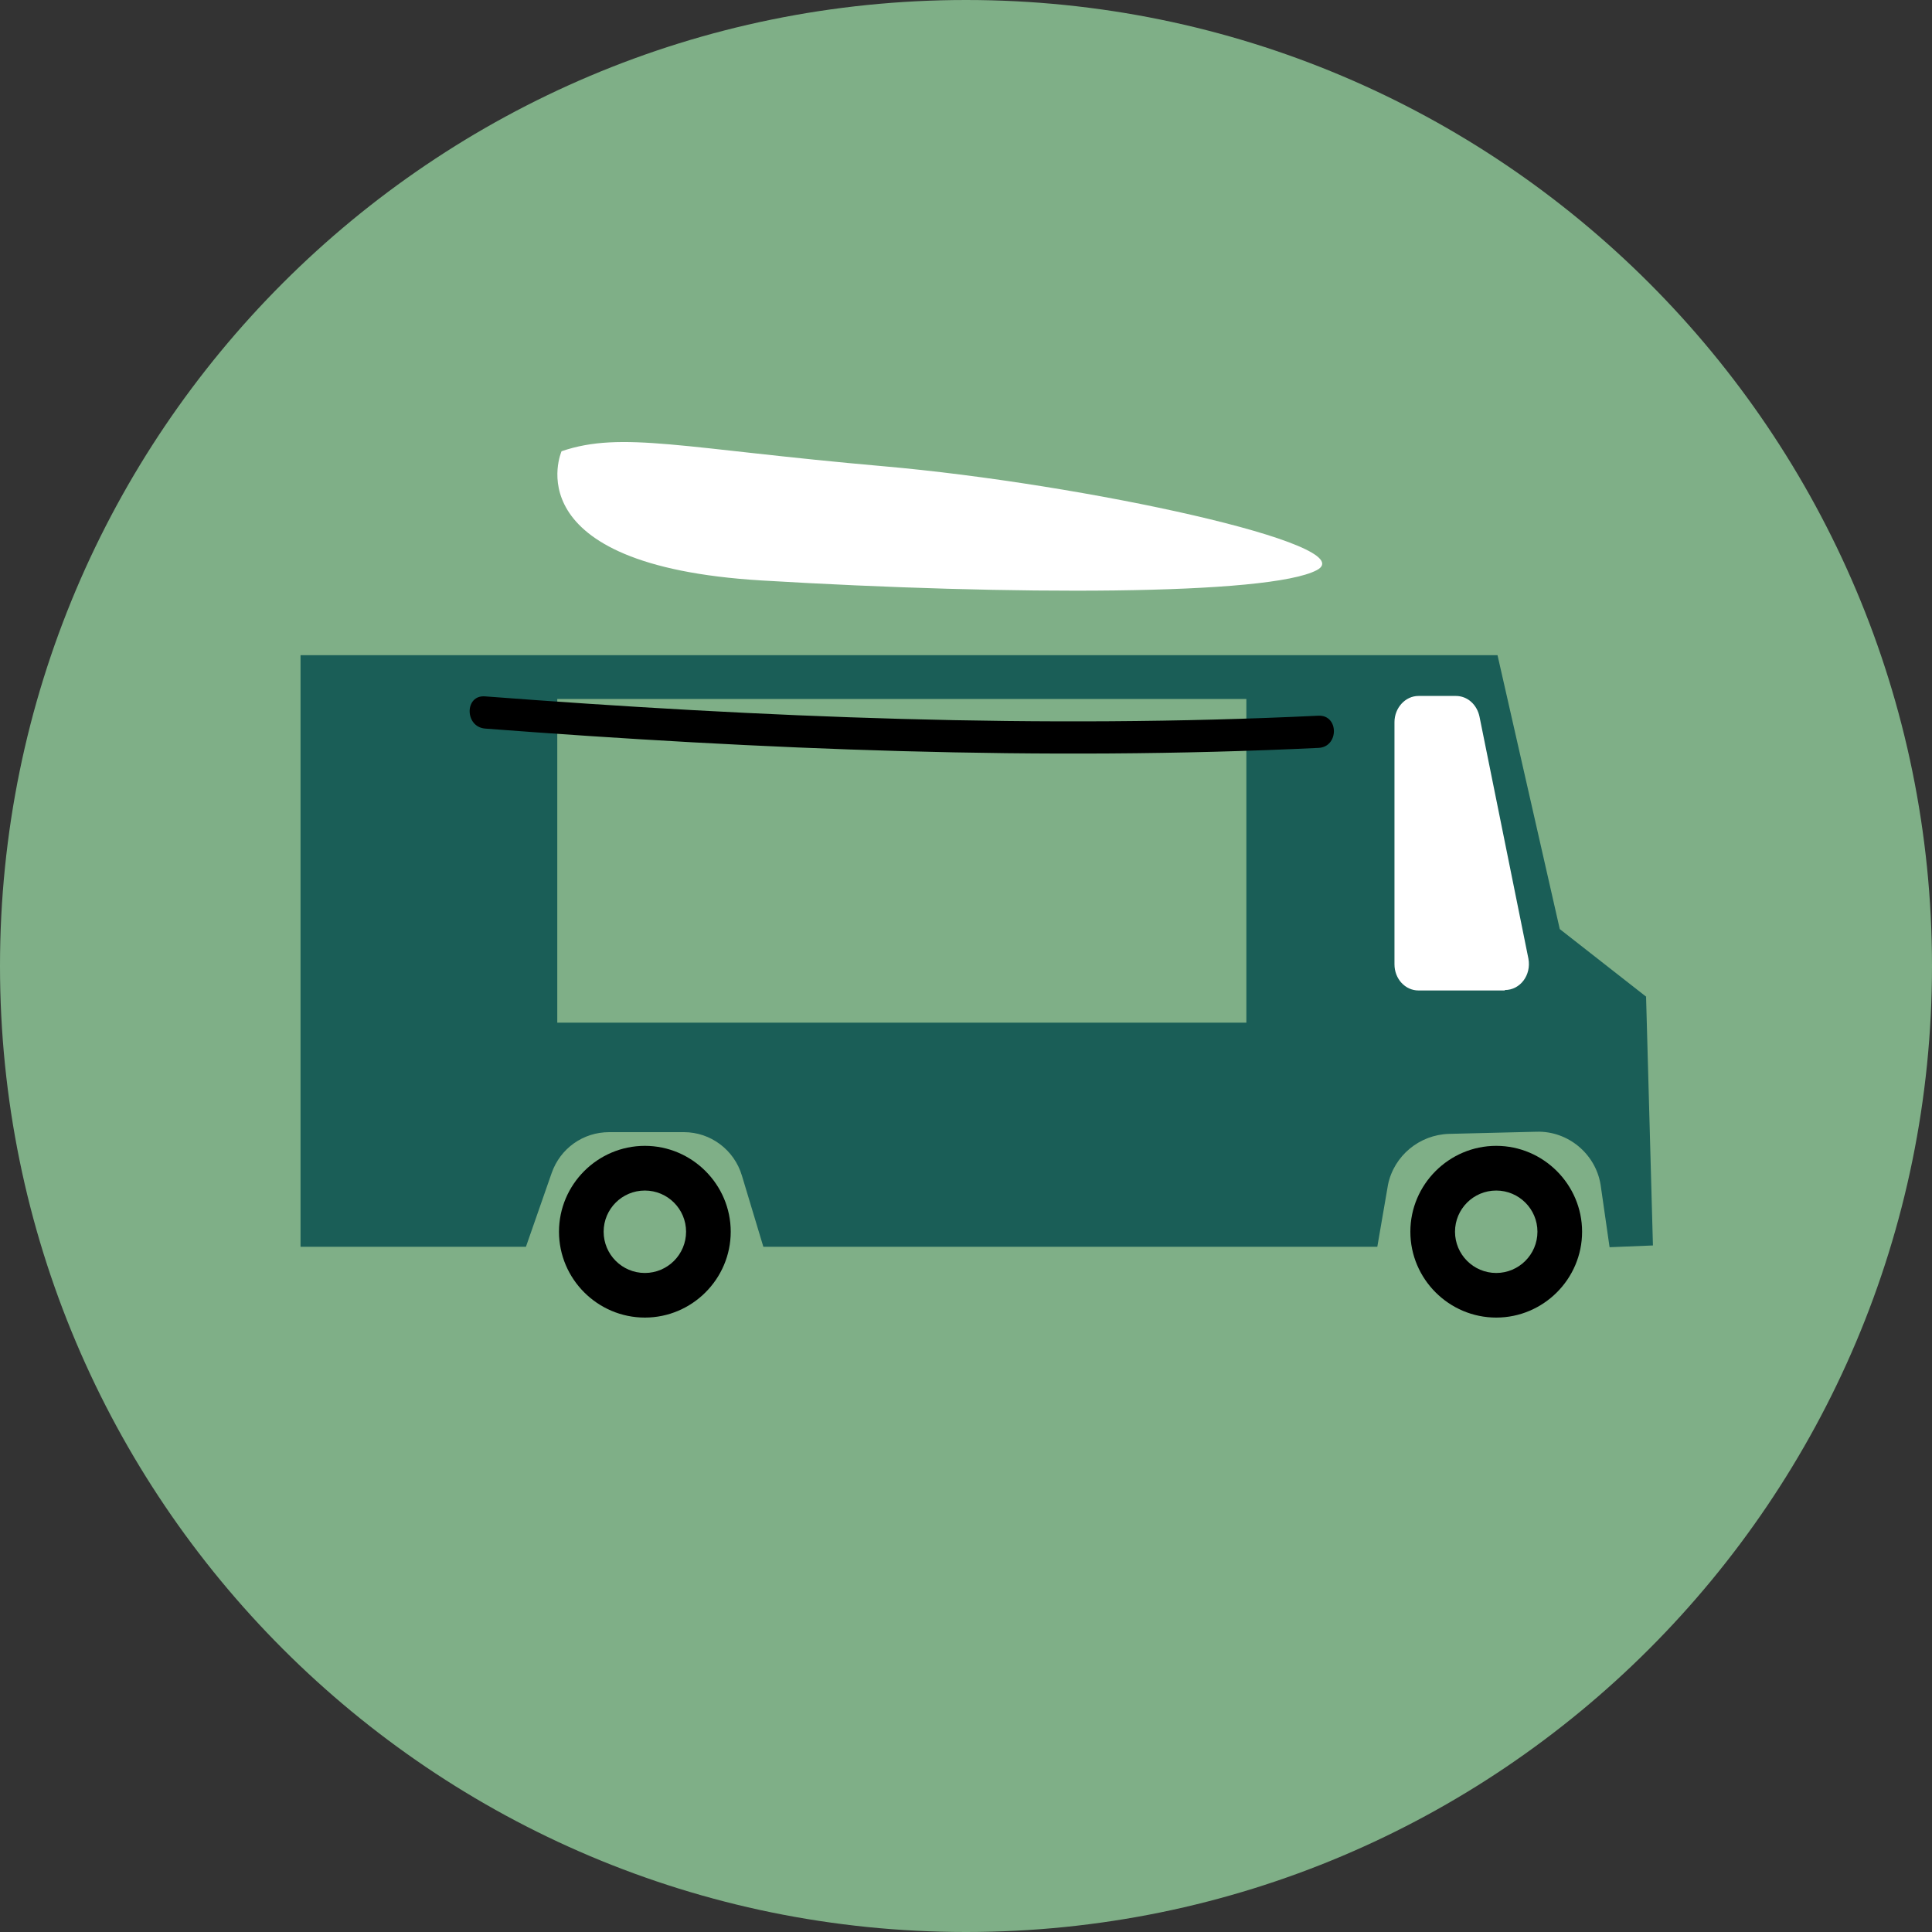 <?xml version="1.0" encoding="utf-8"?>
<!-- Generator: Adobe Illustrator 15.0.0, SVG Export Plug-In . SVG Version: 6.00 Build 0)  -->
<!DOCTYPE svg PUBLIC "-//W3C//DTD SVG 1.1//EN" "http://www.w3.org/Graphics/SVG/1.1/DTD/svg11.dtd">
<svg version="1.1" id="Warstwa_1" xmlns="http://www.w3.org/2000/svg" xmlns:xlink="http://www.w3.org/1999/xlink" x="0px" y="0px"
	 width="45px" height="45px" viewBox="0 0 45 45" enable-background="new 0 0 45 45" xml:space="preserve">
<rect x="0" y="0" width="45" height="45" fill="#333333" stroke="none"/>
<path fill="#7FAF87" d="M22.5,45C34.926,45,45,34.926,45,22.5C45,10.074,34.926,0,22.5,0C10.074,0,0,10.074,0,22.5
	C0,34.926,10.074,45,22.5,45z"/>
<path fill="#FFFFFF" d="M31.51,15.28l0.311,8.54L36.5,23.6l-2.1-8.27L31.51,15.28z M13.08,10.51c0,0-1.18,2.66,4.66,3.01
	s11.811,0.35,12.93-0.24c1.12-0.59-5.42-2.01-10.09-2.42C15.91,10.45,14.49,10.03,13.08,10.51z"/>
<path fill="#1A5E57" d="M38.35,23.221l-2.02-1.581l-1.45-6.38H7v13.78h5.25l0.6-1.72c0.2-0.57,0.73-0.95,1.34-0.95h1.74
	c0.62,0,1.17,0.41,1.35,1.011l0.5,1.659h14.3l0.25-1.45c0.14-0.67,0.73-1.16,1.42-1.18l2.04-0.05c0.729-0.021,1.37,0.51,1.49,1.229
	l0.21,1.461l1.01-0.041l-0.16-5.799L38.35,23.221z M29.03,23.82H12.98v-7.54h16.05V23.82z M35.05,23.07h-2.01
	c-0.31,0-0.56-0.27-0.56-0.61v-5.64c0-0.33,0.25-0.61,0.56-0.61h0.87c0.27,0,0.49,0.2,0.55,0.48l1.14,5.64
	c0.07,0.38-0.189,0.73-0.55,0.73V23.07z"/>
<path d="M15.02,26.689c-1.1,0-2,0.9-2,2c0,1.101,0.9,2,2,2s2-0.899,2-2C17.02,27.59,16.12,26.689,15.02,26.689z M15.02,27.73
	c0.53,0,0.96,0.43,0.96,0.959c0,0.53-0.43,0.961-0.96,0.961c-0.53,0-0.96-0.431-0.96-0.961C14.06,28.16,14.489,27.73,15.02,27.73z
	 M34.85,26.689c-1.1,0-2,0.9-2,2c0,1.101,0.9,2,2,2s2-0.899,2-2C36.85,27.59,35.949,26.689,34.85,26.689z M34.85,27.73
	c0.529,0,0.96,0.43,0.96,0.959c0,0.53-0.431,0.961-0.96,0.961c-0.53,0-0.96-0.431-0.96-0.961C33.89,28.16,34.319,27.73,34.85,27.73z
	 M11.299,16.97c6.44,0.49,12.96,0.76,19.41,0.45c0.48-0.02,0.48-0.77,0-0.75c-6.449,0.31-12.97,0.04-19.41-0.45
	C10.819,16.18,10.819,16.93,11.299,16.97z"/>
</svg>
